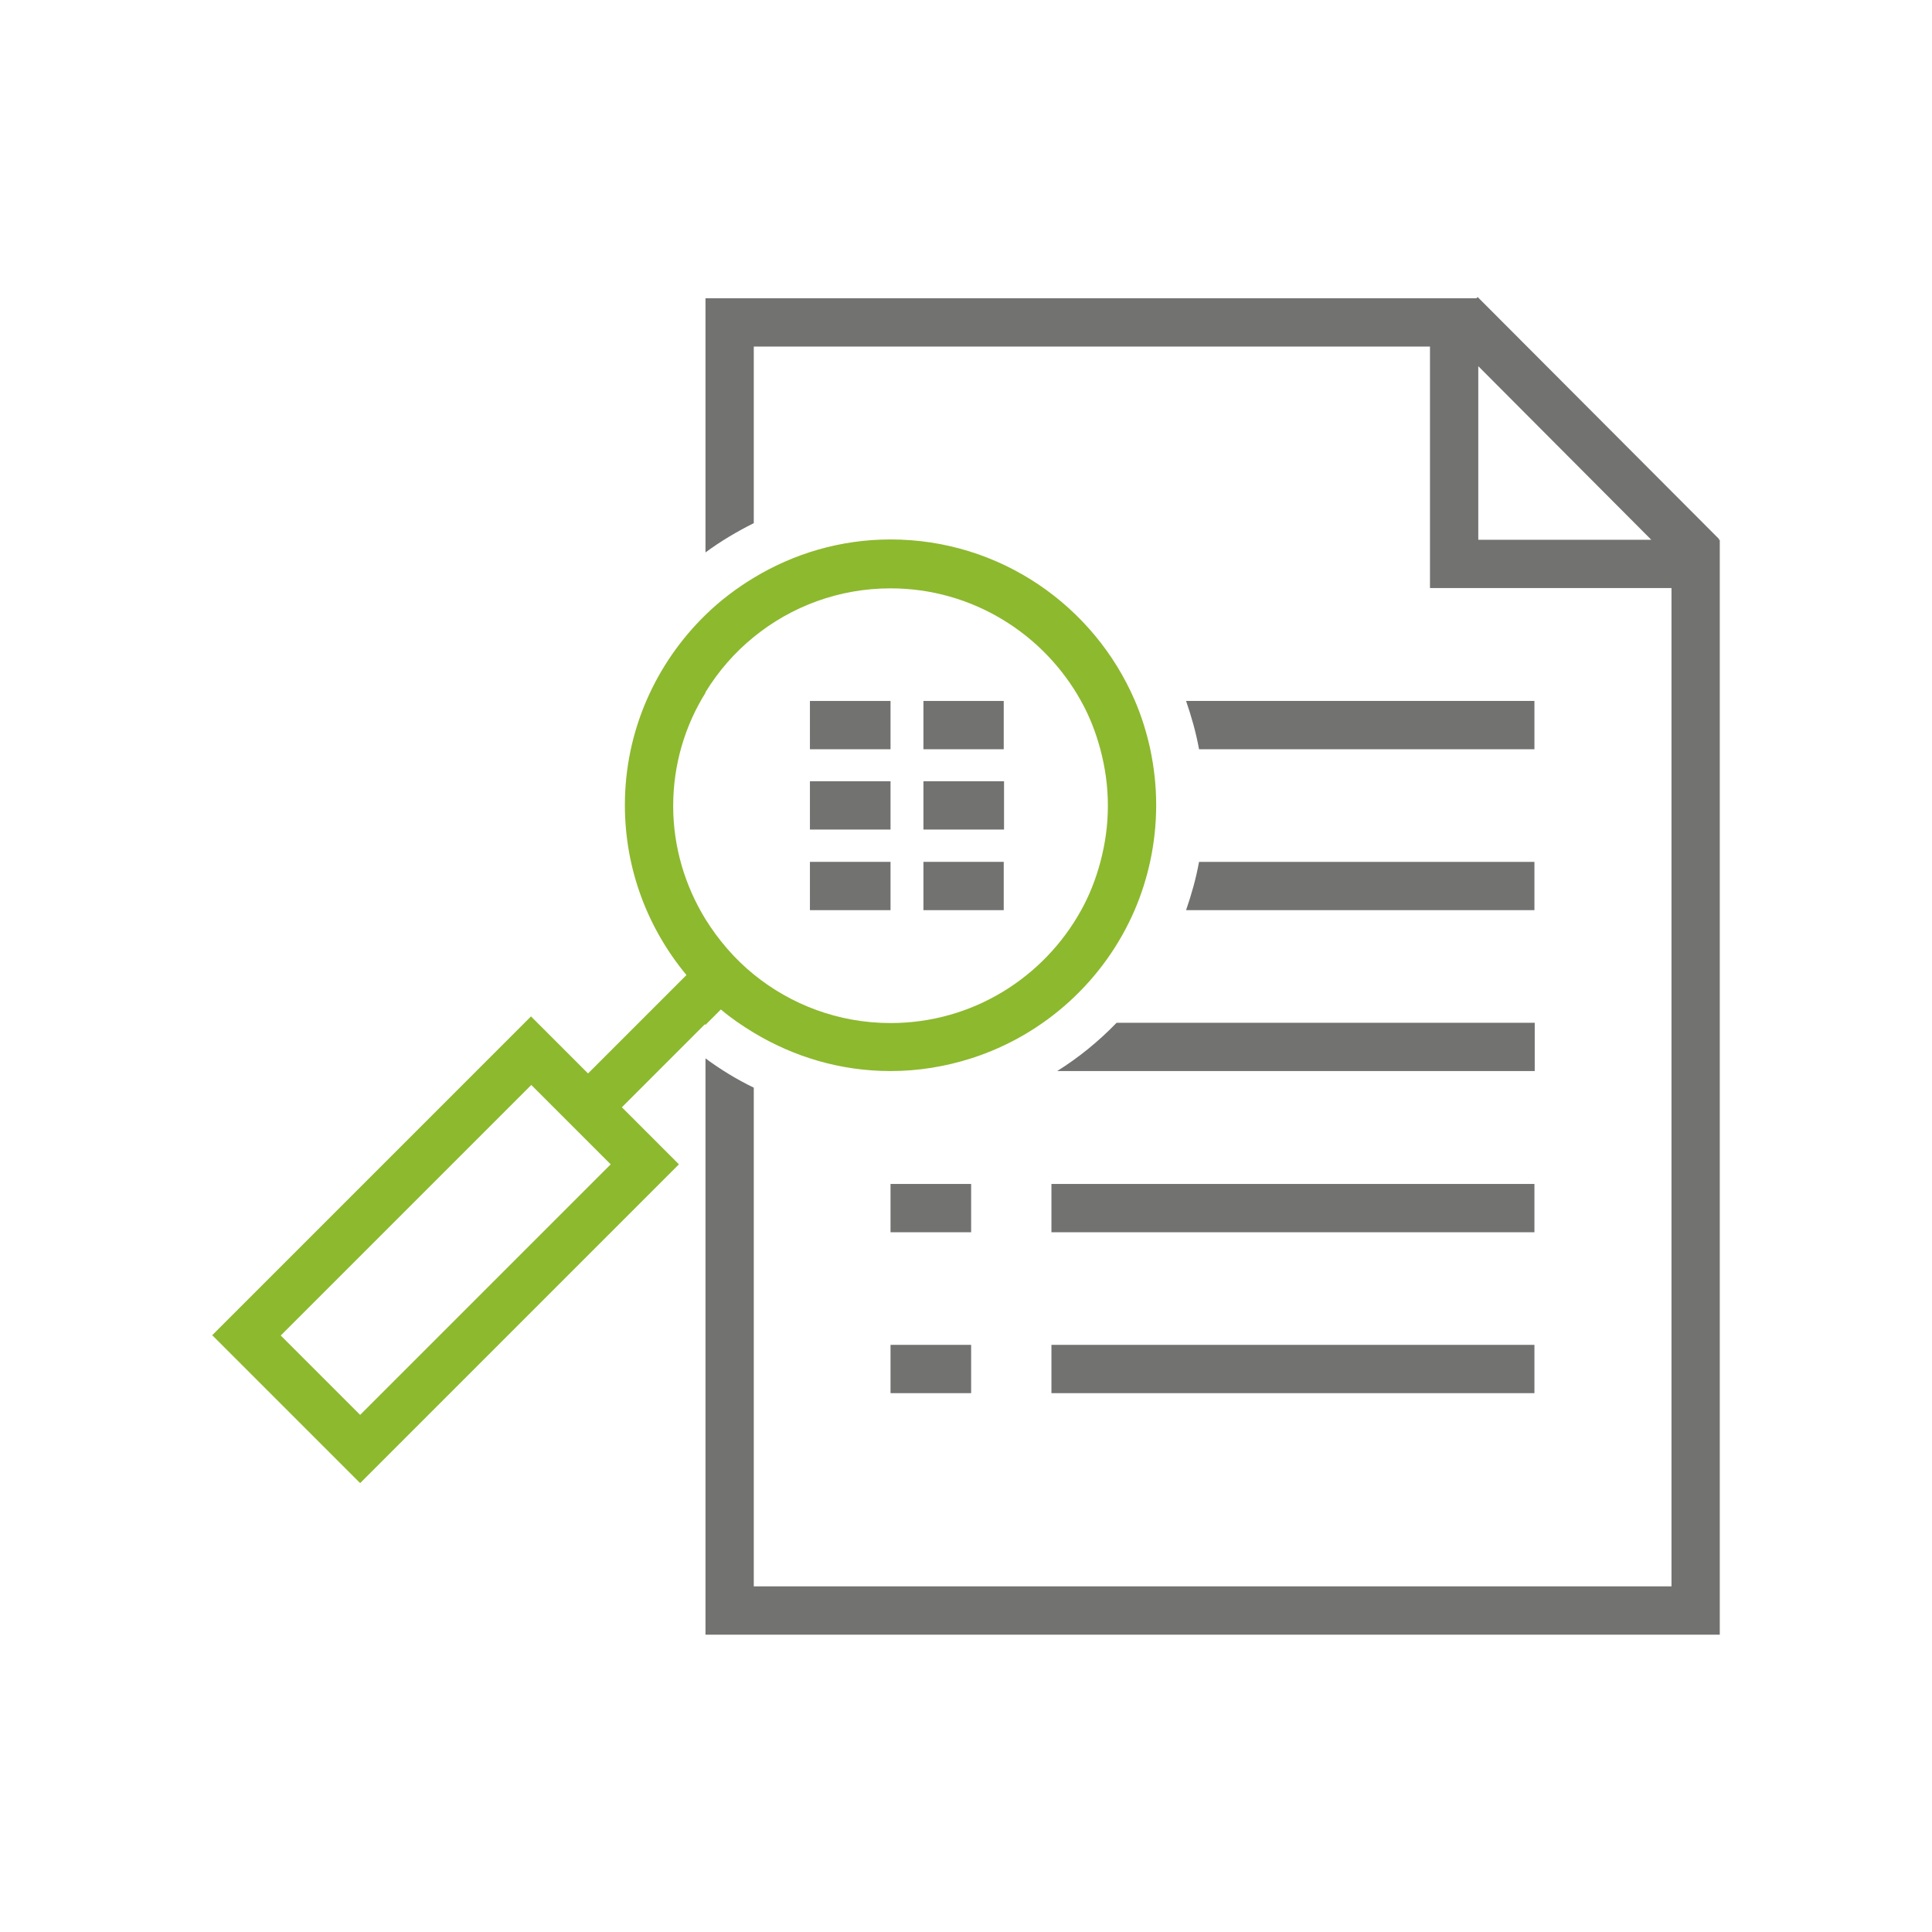 <?xml version="1.0" encoding="UTF-8"?><svg id="Layer_1" xmlns="http://www.w3.org/2000/svg" viewBox="0 0 64 64"><defs><style>.cls-1{fill:#8db92e;}.cls-2{fill:#727271;}</style></defs><path class="cls-2" d="M56.93,17.88l.02-.02-8-8.02-.04,.04H23.37v8.42c.5-.37,1.04-.69,1.6-.97v-5.85h22.4v8h8V52.55H24.97v-16.52c-.56-.27-1.1-.6-1.6-.97v19.09H56.97V17.88h-.04Zm-7.96,0v-5.75l5.73,5.75h-5.73Z"/><path class="cls-2" d="M50.83,24.82v-1.6h-11.54c.18,.52,.33,1.05,.43,1.6h11.11Z"/><path class="cls-2" d="M50.83,30.15v-1.6h-11.11c-.1,.55-.25,1.08-.43,1.6h11.54Z"/><path class="cls-2" d="M35.02,35.48h15.82v-1.6h-13.85c-.59,.61-1.25,1.15-1.97,1.6Z"/><rect class="cls-2" x="29.5" y="39.22" width="2.67" height="1.6"/><rect class="cls-2" x="34.83" y="39.22" width="16" height="1.6"/><rect class="cls-2" x="29.5" y="44.55" width="2.67" height="1.6"/><rect class="cls-2" x="34.83" y="44.55" width="16" height="1.6"/><path class="cls-1" d="M23.37,33.95l.51-.51c.34,.29,.71,.54,1.09,.77,1.33,.8,2.87,1.27,4.53,1.27,.93,0,1.82-.15,2.67-.42,2.44-.78,4.42-2.59,5.42-4.92,.22-.51,.39-1.05,.51-1.6,.13-.6,.2-1.23,.2-1.87s-.07-1.26-.2-1.87c-.12-.55-.29-1.09-.51-1.6-1.35-3.13-4.46-5.33-8.09-5.33-1.66,0-3.21,.47-4.53,1.27-.58,.35-1.12,.76-1.6,1.23-1.64,1.6-2.67,3.83-2.67,6.3,0,2.14,.77,4.1,2.04,5.63l-1.13,1.13-2.13,2.13-1.89-1.89-10.56,10.56,4.9,4.9,10.56-10.56-1.89-1.89,2.13-2.13,.62-.62Zm0-11.02c.43-.7,.97-1.32,1.6-1.83,1.24-1.01,2.82-1.61,4.53-1.61,2.71,0,5.08,1.51,6.31,3.73,.28,.5,.49,1.04,.64,1.6,.16,.6,.25,1.22,.25,1.87s-.09,1.27-.25,1.87c-.15,.56-.36,1.1-.64,1.6-1.23,2.22-3.59,3.73-6.31,3.73-1.72,0-3.3-.61-4.53-1.61-.63-.51-1.17-1.14-1.6-1.83-.67-1.09-1.07-2.38-1.07-3.75s.39-2.66,1.07-3.75Zm-11.43,23.95l-2.64-2.64,8.3-8.3,.75,.75,1.13,1.13,.75,.75-8.3,8.3Z"/><rect class="cls-2" x="26.83" y="23.22" width="2.67" height="1.6"/><polygon class="cls-2" points="33.25 24.82 33.25 23.22 32.17 23.22 30.59 23.22 30.59 24.82 32.17 24.82 33.25 24.82"/><rect class="cls-2" x="30.59" y="25.88" width="2.67" height="1.6"/><polygon class="cls-2" points="33.25 30.15 33.25 28.55 32.17 28.55 30.59 28.55 30.59 30.15 32.17 30.15 33.25 30.15"/><rect class="cls-2" x="26.83" y="25.88" width="2.67" height="1.6"/><rect class="cls-2" x="26.83" y="28.55" width="2.67" height="1.6"/></svg>
